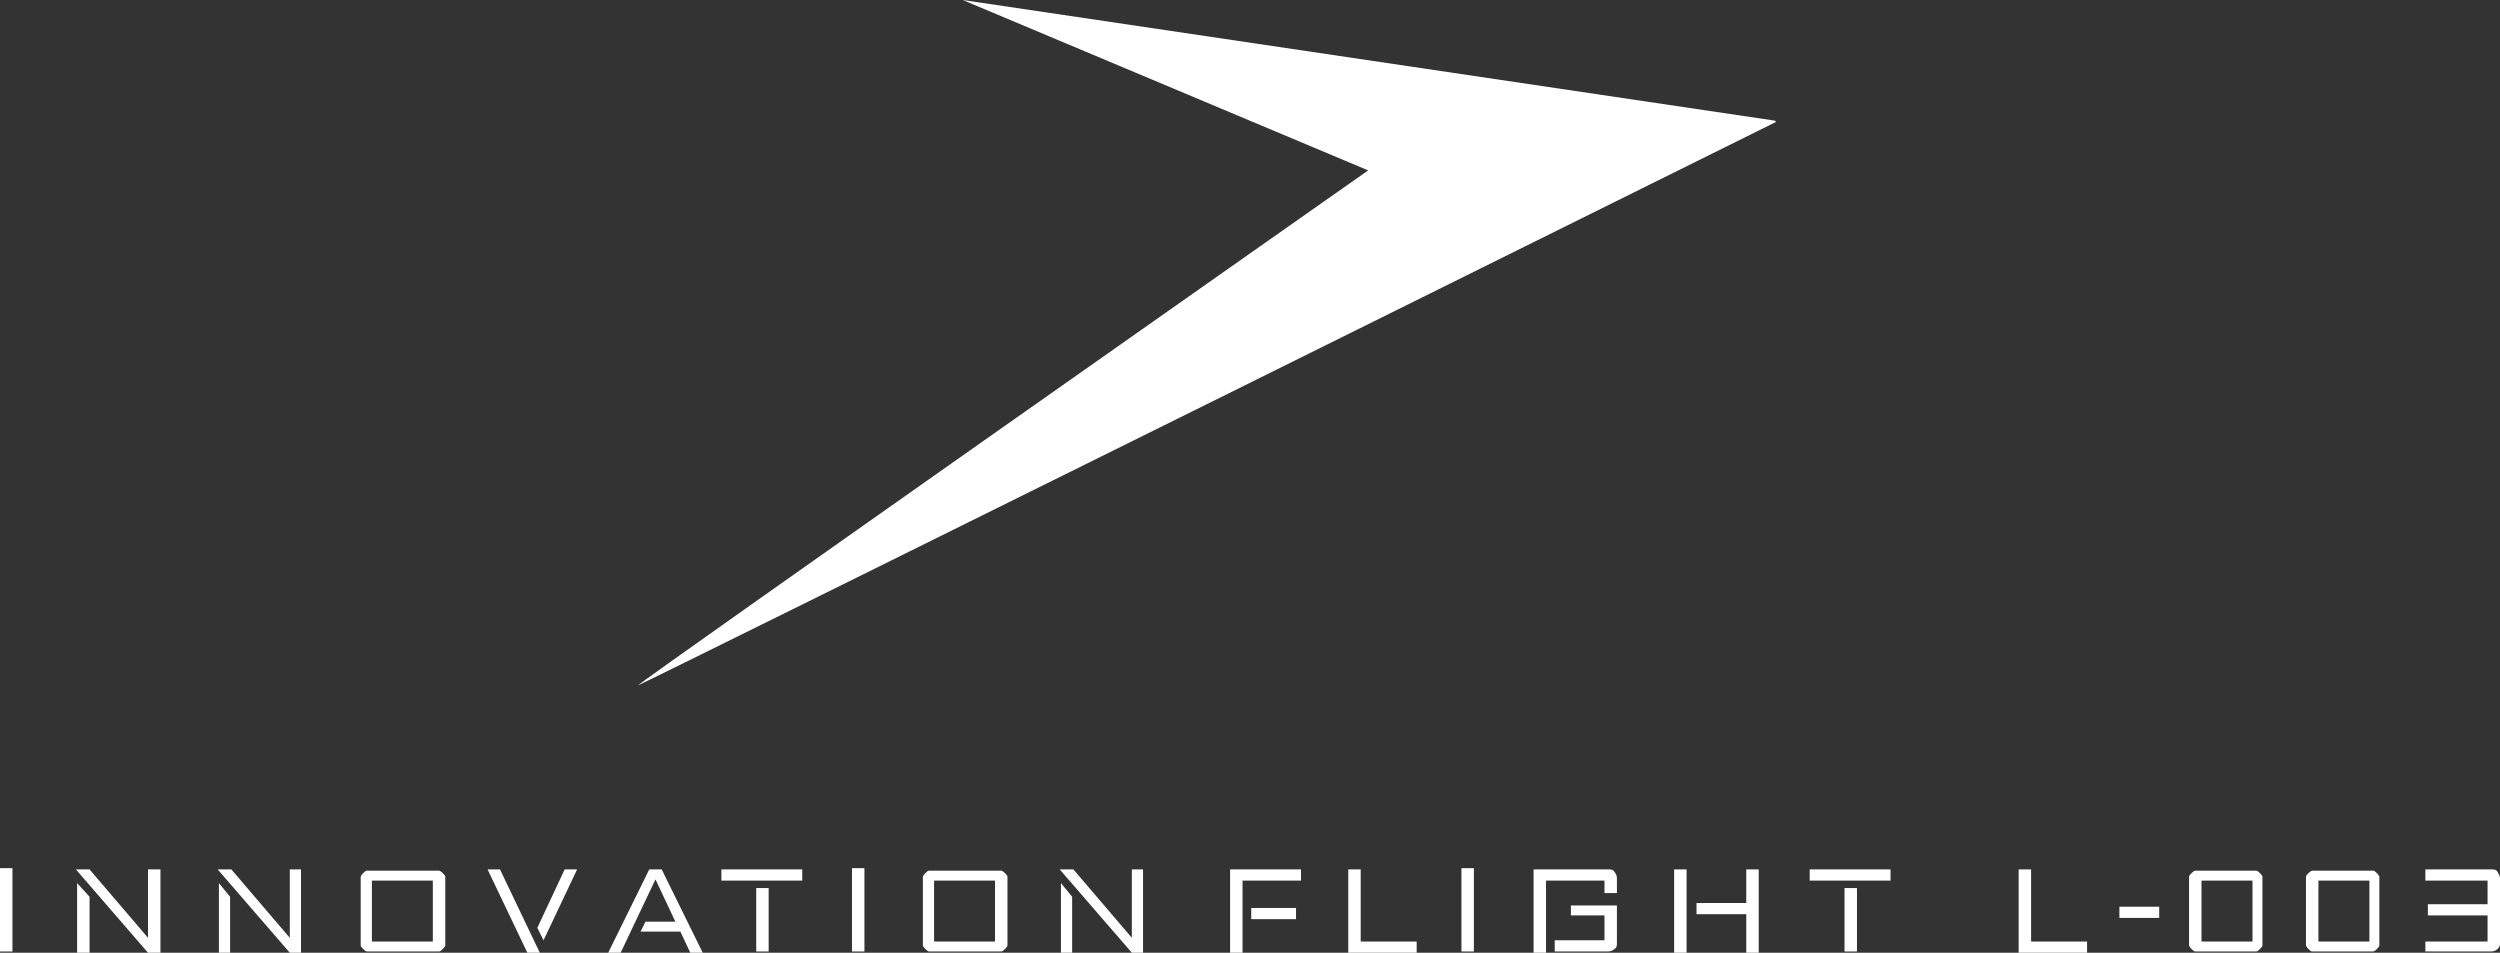 <?xml version="1.0" encoding="UTF-8"?>
<svg xmlns="http://www.w3.org/2000/svg" id="_レイヤー_1" data-name="レイヤー 1" version="1.1" viewBox="0 0 201 76.6">
  <rect x="0" y="0" width="201" height="76.6" fill="#333333" stroke="none"/>
  <defs>
    <style>
      .cls-1 {
        fill: #fff;
        stroke-width: 0px;
      }
    </style>
  </defs>
  <path class="cls-1" d="M142.7,9.7L77.4,0l32.6,13.7s-58.8,41.3-58.7,41.4c.6-.2,91.5-45.3,91.5-45.3Z"></path>
  <g>
    <g>
      <g>
        <g>
          <polygon class="cls-1" points="56.5 76.6 55.5 76.6 54.7 74.9 51.5 74.9 51.9 74.1 54.3 74.1 52.7 70.7 49.9 76.6 48.9 76.6 52.2 69.9 53.2 69.9 56.5 76.6"></polygon>
          <g>
            <polygon class="cls-1" points="12.9 69.9 12.9 76.6 11.9 76.6 6.1 69.9 7.2 69.9 11.9 75.4 11.9 69.9 12.9 69.9"></polygon>
            <polygon class="cls-1" points="7.2 76.6 6.2 76.6 6.2 71 7.2 72.1 7.2 76.6"></polygon>
          </g>
          <g>
            <polygon class="cls-1" points="24.2 69.9 24.2 76.6 23.3 76.6 17.5 69.9 18.6 69.9 23.3 75.4 23.3 69.9 24.2 69.9"></polygon>
            <polygon class="cls-1" points="18.5 76.6 17.6 76.6 17.6 71 18.5 72.1 18.5 76.6"></polygon>
          </g>
          <g>
            <polygon class="cls-1" points="91.9 69.9 91.9 76.6 91 76.6 85.2 69.9 86.3 69.9 91 75.4 91 69.9 91.9 69.9"></polygon>
            <polygon class="cls-1" points="86.2 76.6 85.3 76.6 85.3 71 86.2 72.1 86.2 76.6"></polygon>
          </g>
          <path class="cls-1" d="M35.8,70.5c0-.1-.1-.2-.2-.3,0,0-.2-.2-.3-.2-.1,0-.2,0-.3,0h-5.2c-.1,0-.2,0-.3,0-.1,0-.2.1-.3.2,0,0-.2.2-.2.3,0,.1,0,.2,0,.3v4.9c0,.1,0,.2,0,.3s.1.2.2.3c0,0,.2.2.3.2.1,0,.2,0,.3,0h5.2c.1,0,.2,0,.3,0,.1,0,.2-.1.3-.2,0,0,.2-.2.2-.3s0-.2,0-.3v-4.9c0-.1,0-.2,0-.3ZM34.8,75.7h-4.9v-4.9h4.9v4.9Z"></path>
          <path class="cls-1" d="M81,70.5c0-.1-.1-.2-.2-.3,0,0-.2-.2-.3-.2-.1,0-.2,0-.3,0h-5.2c-.1,0-.2,0-.3,0-.1,0-.2.1-.3.2,0,0-.2.2-.2.3,0,.1,0,.2,0,.3v4.9c0,.1,0,.2,0,.3s.1.2.2.3c0,0,.2.2.3.2.1,0,.2,0,.3,0h5.2c.1,0,.2,0,.3,0,.1,0,.2-.1.3-.2,0,0,.2-.2.2-.3,0-.1,0-.2,0-.3v-4.9c0-.1,0-.2,0-.3ZM80,75.7h-4.9v-4.9h4.9v4.9Z"></path>
          <g>
            <polygon class="cls-1" points="42.4 76.6 39.2 69.9 40.2 69.9 43.4 76.6 42.4 76.6"></polygon>
            <polygon class="cls-1" points="45.4 69.9 46.4 69.9 43.7 75.6 43.2 74.6 45.4 69.9"></polygon>
          </g>
          <rect class="cls-1" x="-2.8" y="72.7" width="6.7" height="1" transform="translate(-72.7 73.7) rotate(-90)"></rect>
          <rect class="cls-1" x="65.7" y="72.7" width="6.7" height="1" transform="translate(-4.2 142.2) rotate(-90)"></rect>
          <g>
            <rect class="cls-1" x="58.1" y="69.9" width="6.5" height=".9" transform="translate(122.6 140.7) rotate(-180)"></rect>
            <rect class="cls-1" x="58.8" y="73.5" width="5.1" height="1" transform="translate(-12.7 135.3) rotate(-90)"></rect>
          </g>
        </g>
        <g>
          <g>
            <path class="cls-1" d="M130,71.8h-1v-1h-4.7v5.8h-1v-6.7h6c.2,0,.4,0,.5.2.1.1.2.3.2.5v1.1Z"></path>
            <path class="cls-1" d="M130,72.8v3c0,.2,0,.4-.2.5-.1.1-.3.2-.5.2h-4.3v-.9h4v-2h-2.7v-.8h3.7Z"></path>
          </g>
          <polygon class="cls-1" points="113.9 76.6 108.4 76.6 108.4 69.9 109.4 69.9 109.4 75.7 113.9 75.7 113.9 76.6"></polygon>
          <rect class="cls-1" x="114.7" y="72.7" width="6.7" height="1" transform="translate(44.8 191.2) rotate(-90)"></rect>
          <g>
            <polygon class="cls-1" points="104.6 70.8 99.9 70.8 99.9 76.6 98.9 76.6 98.9 69.9 104.6 69.9 104.6 70.8"></polygon>
            <rect class="cls-1" x="100.6" y="73" width="3.6" height=".9"></rect>
          </g>
          <g>
            <rect class="cls-1" x="131.8" y="72.7" width="6.7" height="1" transform="translate(61.9 208.4) rotate(-90)"></rect>
            <polygon class="cls-1" points="140.4 69.9 140.4 72.6 136.4 72.6 136.4 73.5 140.4 73.5 140.4 76.6 141.4 76.6 141.4 69.9 140.4 69.9"></polygon>
          </g>
          <g>
            <rect class="cls-1" x="145.6" y="69.9" width="6.5" height=".9" transform="translate(297.6 140.7) rotate(-180)"></rect>
            <rect class="cls-1" x="146.3" y="73.5" width="5.1" height="1" transform="translate(74.8 222.8) rotate(-90)"></rect>
          </g>
        </g>
      </g>
      <g>
        <path class="cls-1" d="M185.4,70.8c0-.1,0-.2,0-.3,0-.1.1-.2.2-.3,0,0,.2-.2.3-.2.1,0,.2,0,.3,0h4.3c.1,0,.2,0,.3,0,.1,0,.2.1.3.2,0,0,.2.2.2.3,0,.1,0,.2,0,.3v4.9c0,.1,0,.2,0,.3s-.1.2-.2.3-.2.2-.3.2-.2,0-.3,0h-4.3c-.1,0-.2,0-.3,0s-.2-.1-.3-.2c0,0-.2-.2-.2-.3s0-.2,0-.3v-4.9ZM186.4,75.7h4.1s0-4.9,0-4.9h-4.1s0,4.9,0,4.9Z"></path>
        <path class="cls-1" d="M176,70.8c0-.1,0-.2,0-.3,0-.1.1-.2.2-.3,0,0,.2-.2.3-.2.1,0,.2,0,.3,0h4.3c.1,0,.2,0,.3,0,.1,0,.2.1.3.2,0,0,.2.2.2.3,0,.1,0,.2,0,.3v4.9c0,.1,0,.2,0,.3s-.1.2-.2.3-.2.2-.3.2-.2,0-.3,0h-4.3c-.1,0-.2,0-.3,0s-.2-.1-.3-.2c0,0-.2-.2-.2-.3s0-.2,0-.3v-4.9ZM177,75.7h4.1s0-4.9,0-4.9h-4.1s0,4.9,0,4.9Z"></path>
        <g>
          <path class="cls-1" d="M195,75.7h5s0-4.9,0-4.9h-5v-.9h5.3c.2,0,.4,0,.5.2.1.2.2.3.2.5v5.2c0,.2,0,.3-.2.5-.1.1-.3.2-.5.2h-5.3v-.9Z"></path>
          <rect class="cls-1" x="195.2" y="72.8" width="5.3" height=".9" transform="translate(395.7 146.4) rotate(-180)"></rect>
        </g>
      </g>
    </g>
    <path class="cls-1" d="M167.8,76.6h-5.5v-6.7h1v5.8h4.5v.9Z"></path>
    <rect class="cls-1" x="170.3" y="72.8" width="3.2" height=".9" transform="translate(343.9 146.6) rotate(-180)"></rect>
  </g>
</svg>
